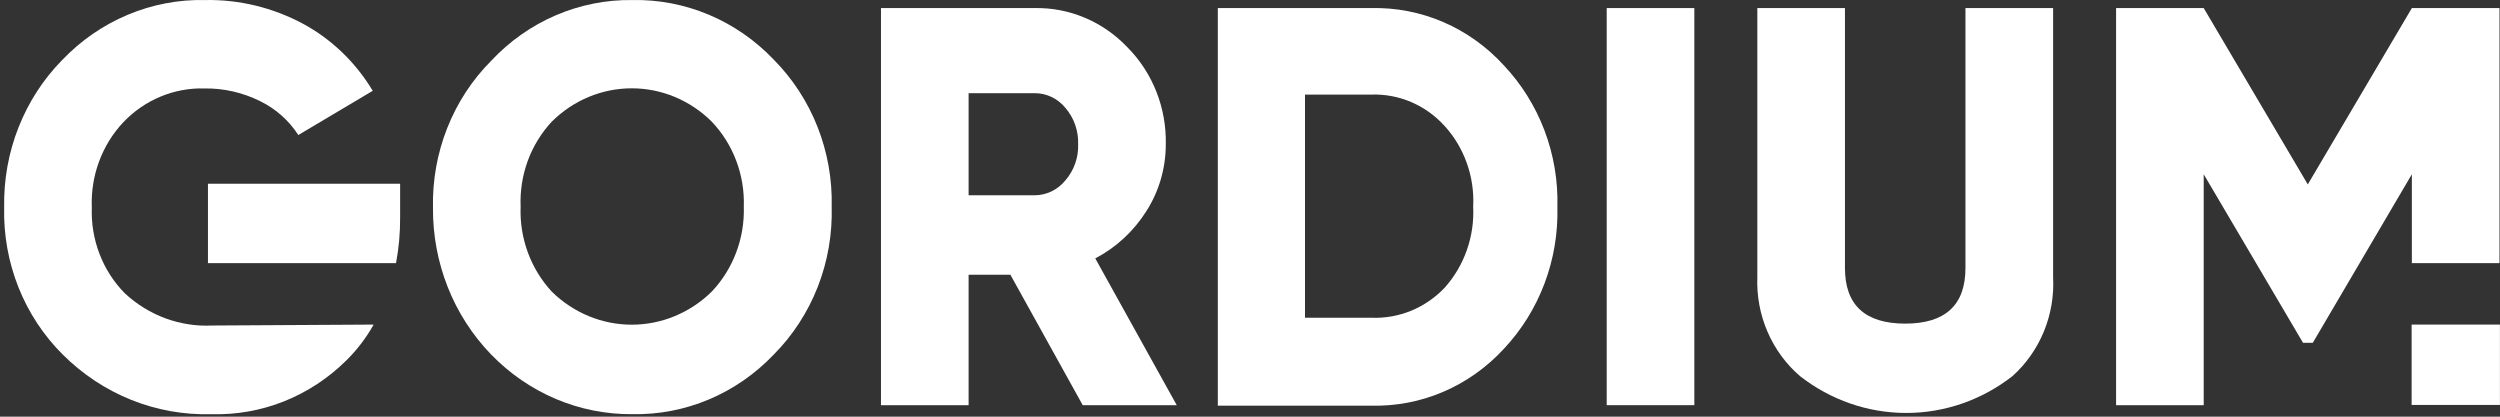 <svg width="120" height="20" viewBox="0 0 120 20" fill="none" xmlns="http://www.w3.org/2000/svg">
<rect x="0" y="0" width="120" height="20" fill="#333333" stroke="none"/>
<g clip-path="url(#clip0_1_1235)">
<path d="M9.982 8.818V12.63H19.009C19.144 11.912 19.21 11.183 19.206 10.451V8.818H9.982ZM10.19 15.625C8.645 15.702 7.133 15.144 5.984 14.071C5.46 13.538 5.048 12.897 4.777 12.19C4.505 11.482 4.379 10.724 4.407 9.964C4.376 9.208 4.495 8.453 4.757 7.747C5.019 7.04 5.418 6.397 5.929 5.857C6.437 5.327 7.043 4.911 7.712 4.634C8.381 4.357 9.098 4.224 9.818 4.246C10.743 4.232 11.658 4.442 12.491 4.858C13.231 5.218 13.863 5.779 14.32 6.481L17.891 4.359C17.073 2.993 15.915 1.88 14.539 1.137C13.091 0.363 11.48 -0.027 9.851 0.002C8.577 -0.027 7.311 0.214 6.13 0.71C4.949 1.205 3.878 1.945 2.982 2.884C2.079 3.802 1.367 4.902 0.889 6.115C0.41 7.329 0.176 8.631 0.2 9.941C0.167 11.259 0.401 12.57 0.885 13.789C1.37 15.008 2.096 16.109 3.015 17.021C3.959 17.964 5.075 18.702 6.297 19.193C7.52 19.684 8.825 19.918 10.136 19.88C11.33 19.917 12.52 19.708 13.635 19.264C14.75 18.819 15.769 18.149 16.632 17.293C17.142 16.788 17.581 16.212 17.935 15.58L10.19 15.625Z" fill="white"/>
<path d="M37.138 17.02C36.254 17.948 35.197 18.68 34.032 19.172C32.866 19.663 31.616 19.904 30.357 19.88C29.098 19.892 27.848 19.644 26.682 19.151C25.516 18.657 24.457 17.928 23.565 17.006C22.674 16.084 21.969 14.988 21.491 13.78C21.014 12.573 20.773 11.28 20.783 9.975C20.754 8.663 20.987 7.358 21.468 6.144C21.948 4.93 22.666 3.831 23.577 2.918C24.455 1.979 25.51 1.236 26.676 0.735C27.842 0.234 29.095 -0.016 30.357 0.002C31.616 -0.022 32.866 0.218 34.032 0.71C35.197 1.201 36.254 1.933 37.138 2.861C38.046 3.776 38.762 4.874 39.241 6.089C39.72 7.303 39.951 8.607 39.921 9.918C39.958 11.237 39.73 12.55 39.251 13.773C38.772 14.995 38.052 16.102 37.138 17.02ZM24.99 9.918C24.961 10.669 25.079 11.417 25.337 12.119C25.595 12.821 25.988 13.462 26.49 14.003C27.526 15.018 28.898 15.585 30.324 15.585C31.751 15.585 33.123 15.018 34.158 14.003C34.669 13.466 35.07 12.827 35.335 12.124C35.601 11.422 35.726 10.672 35.703 9.918C35.728 9.164 35.604 8.413 35.338 7.711C35.072 7.008 34.671 6.37 34.158 5.834C33.127 4.81 31.753 4.239 30.324 4.239C28.896 4.239 27.522 4.81 26.49 5.834C25.986 6.374 25.593 7.014 25.334 7.716C25.077 8.418 24.959 9.168 24.99 9.918Z" fill="white"/>
<path d="M56.484 19.449H51.971L48.498 13.186H46.493V19.449H42.287V0.388H49.648C50.478 0.37 51.302 0.527 52.071 0.851C52.84 1.175 53.536 1.658 54.118 2.272C54.716 2.874 55.189 3.599 55.505 4.399C55.822 5.199 55.976 6.059 55.958 6.923C55.959 8.065 55.635 9.182 55.027 10.134C54.416 11.101 53.569 11.883 52.573 12.403L56.484 19.449ZM49.648 4.473H46.493V9.374H49.648C49.932 9.375 50.212 9.311 50.47 9.188C50.727 9.064 50.955 8.884 51.138 8.659C51.552 8.185 51.772 7.562 51.751 6.923C51.772 6.281 51.552 5.655 51.138 5.176C50.955 4.953 50.726 4.774 50.469 4.652C50.211 4.531 49.931 4.469 49.648 4.473Z" fill="white"/>
<path d="M58.455 0.388H65.817C67.004 0.359 68.184 0.589 69.28 1.061C70.376 1.534 71.365 2.24 72.181 3.134C73.029 4.031 73.694 5.097 74.137 6.266C74.579 7.436 74.789 8.685 74.755 9.941C74.787 11.196 74.576 12.445 74.134 13.614C73.692 14.784 73.028 15.849 72.181 16.748C71.362 17.637 70.373 18.338 69.277 18.807C68.181 19.276 67.002 19.502 65.817 19.471H58.455V0.388ZM62.64 15.251H65.817C66.469 15.279 67.12 15.166 67.728 14.918C68.335 14.67 68.886 14.292 69.344 13.81C69.811 13.288 70.173 12.676 70.408 12.007C70.644 11.339 70.747 10.629 70.713 9.918C70.749 9.211 70.647 8.503 70.411 7.839C70.176 7.174 69.813 6.565 69.344 6.049C68.894 5.552 68.347 5.16 67.738 4.899C67.13 4.639 66.475 4.517 65.817 4.54H62.64V15.251Z" fill="white"/>
<path d="M77.122 19.448V0.388H81.328V19.448H77.122Z" fill="white"/>
<path d="M84.352 13.288V0.388H88.558V12.868C88.558 14.638 89.522 15.534 91.45 15.534C93.378 15.534 94.342 14.638 94.342 12.868V0.388H98.549V13.288C98.597 14.184 98.447 15.079 98.109 15.905C97.77 16.731 97.254 17.466 96.599 18.053C95.13 19.201 93.34 19.822 91.499 19.822C89.659 19.822 87.869 19.201 86.4 18.053C85.728 17.476 85.193 16.745 84.838 15.919C84.482 15.092 84.316 14.192 84.352 13.288Z" fill="white"/>
<path d="M115.769 0.388H119.975V12.63H115.769V8.364L111.015 16.453H110.544L105.778 8.364V19.448H101.572V0.388H105.778L110.774 8.852L115.769 0.388Z" fill="white"/>
<path d="M119.997 15.58H115.758V19.437H119.997V15.58Z" fill="white"/>
</g>
<defs>
<clipPath id="clip0_1_1235">
<rect width="120" height="20" fill="white"/>
</clipPath>
</defs>
</svg>
